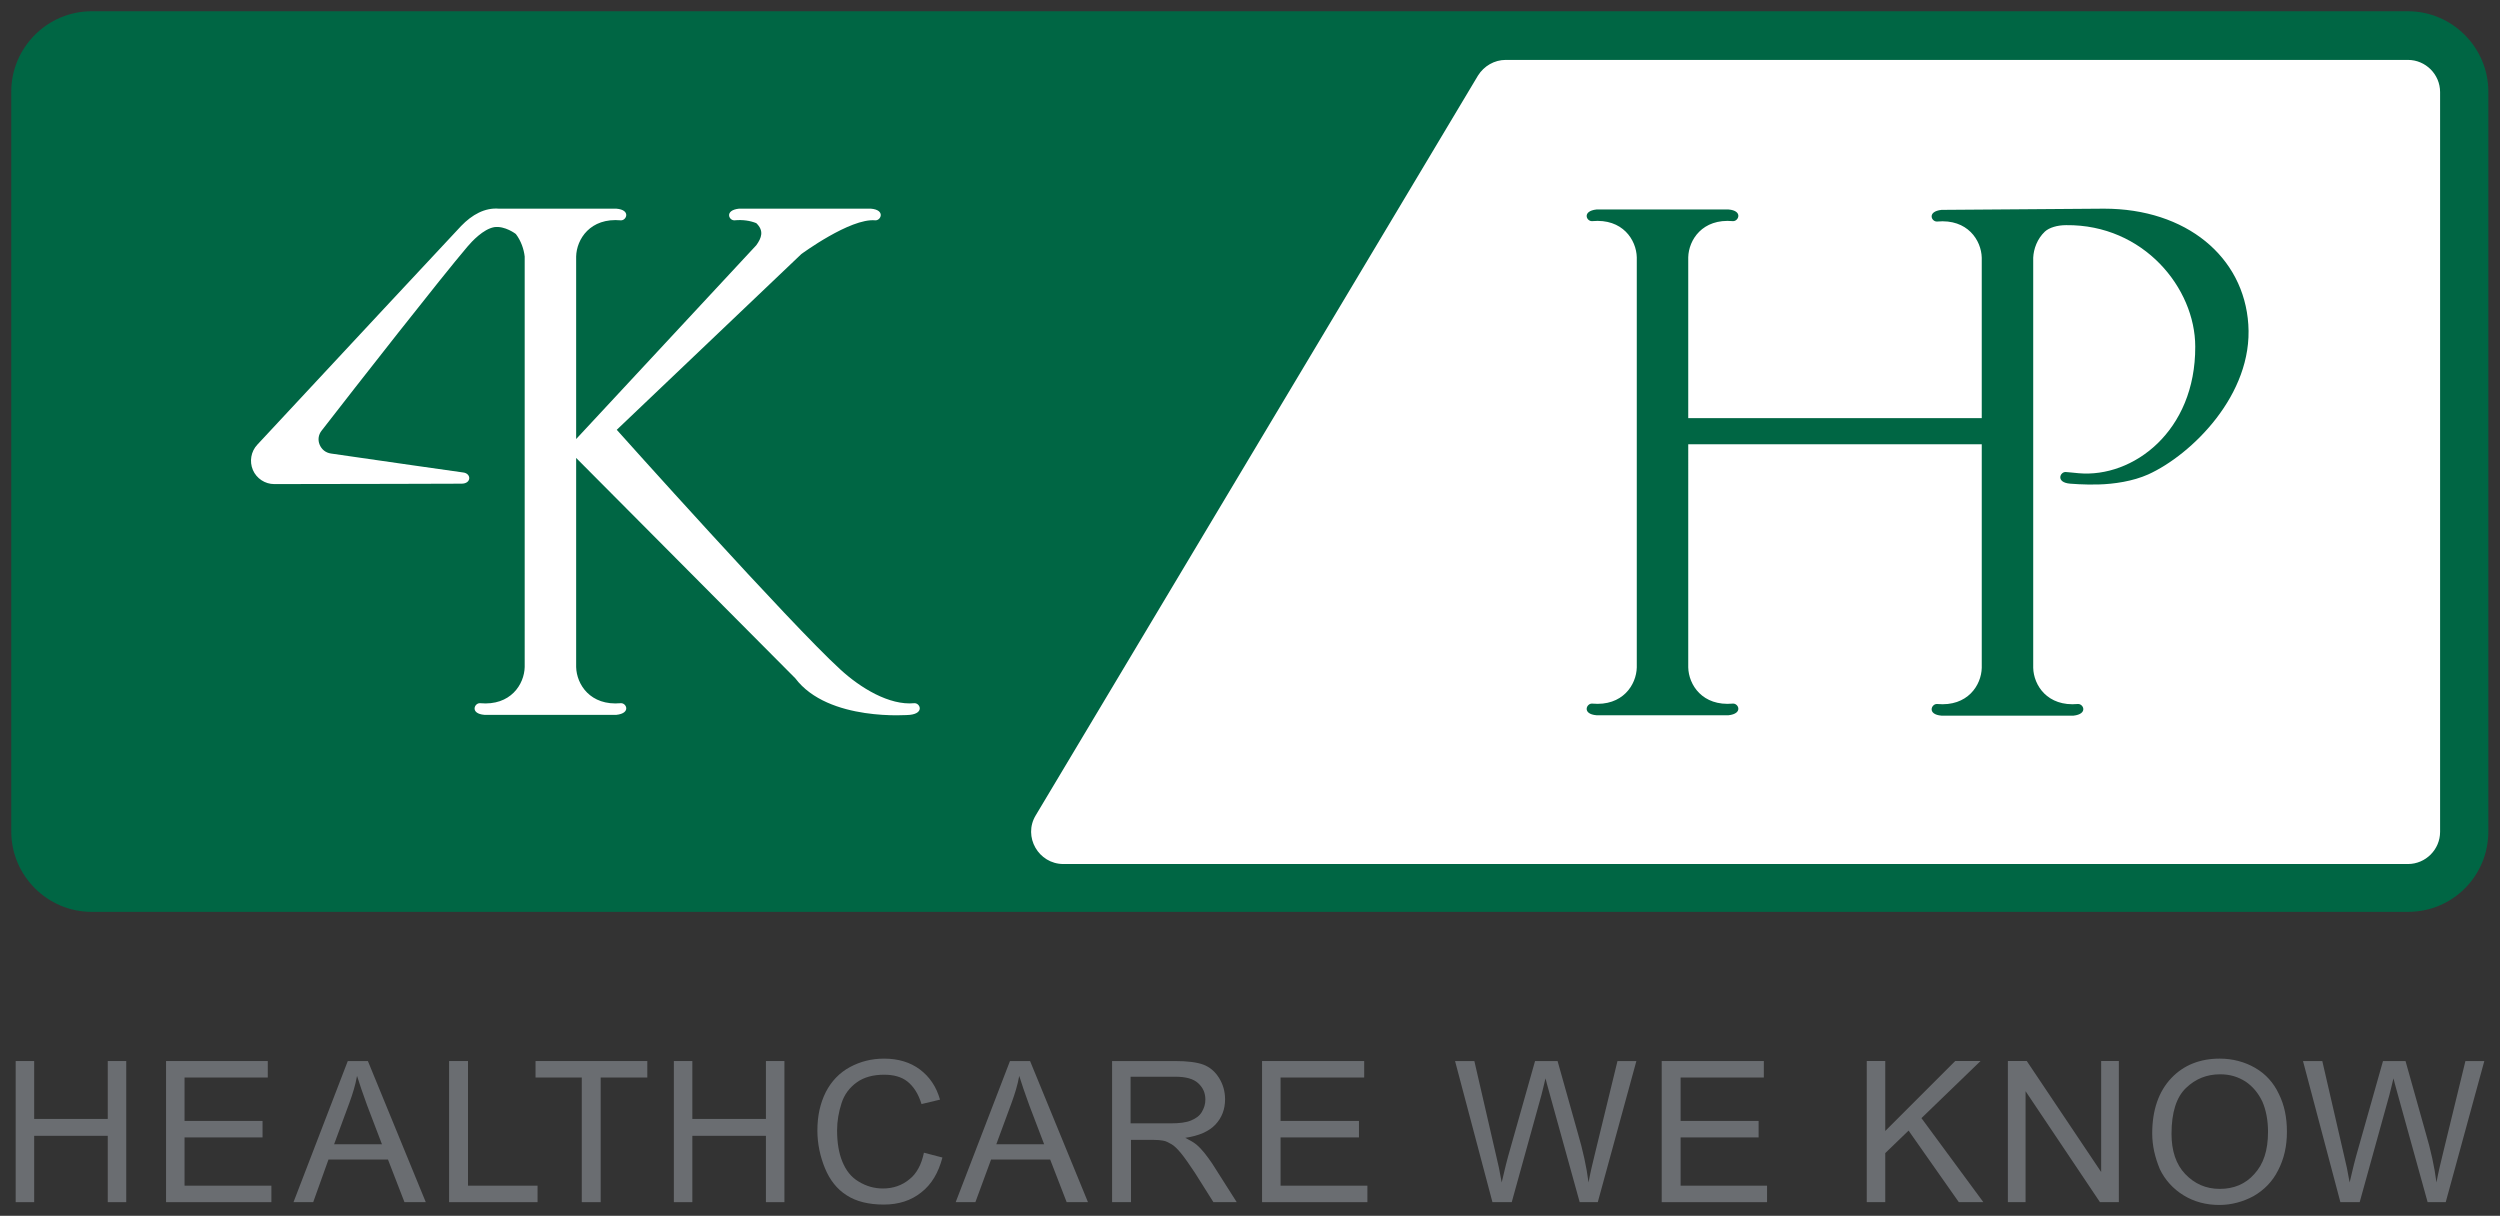 <?xml version="1.0" encoding="utf-8"?>
<!-- Generator: Adobe Illustrator 23.0.3, SVG Export Plug-In . SVG Version: 6.00 Build 0)  -->
<svg version="1.1" id="Ebene_1" xmlns="http://www.w3.org/2000/svg" xmlns:xlink="http://www.w3.org/1999/xlink" x="0px" y="0px"
	 viewBox="0 0 621.8 302.4" style="enable-background:new 0 0 621.8 302.4;" xml:space="preserve">
<rect x="0" y="0" width="621.8" height="302.4" fill="#333333" stroke="none"/>
<style type="text/css">
	.st0{clip-path:url(#SVGID_2_);fill:#006644;}
	.st1{clip-path:url(#SVGID_2_);fill-rule:evenodd;clip-rule:evenodd;fill:#FFFFFF;}
	.st2{clip-path:url(#SVGID_2_);fill:#FFFFFF;}
	.st3{clip-path:url(#SVGID_2_);fill-rule:evenodd;clip-rule:evenodd;fill:#006644;}
	.st4{clip-path:url(#SVGID_2_);fill:#6A6D71;}
</style>
<g>
	<defs>
		<rect id="SVGID_1_" x="2.8" y="2.8" width="616.1" height="296.8"/>
	</defs>
	<clipPath id="SVGID_2_">
		<use xlink:href="#SVGID_1_"  style="overflow:visible;"/>
	</clipPath>
	<path class="st0" d="M598.9,226.8H22.8c-11,0-20-9-20-20v-184c0-11,9-20,20-20h576.1c11,0,20,9,20,20v184
		C618.9,217.9,610,226.8,598.9,226.8"/>
	<path class="st1" d="M128.3,58.2c0,0-2.7-2.1-5.4-1.7c-2.7,0.5-5.5,3.5-6.6,4.8C109.9,68.8,88.6,96,80,107.1c-0.8,1-1,2.3-0.5,3.5
		c0.5,1.2,1.5,2,2.8,2.2c10.9,1.6,32.8,4.7,32.8,4.7c2.2,0.2,2.2,2.8-0.3,2.8c0,0-28.9,0.1-46.6,0.1c-2.3,0-4.4-1.4-5.3-3.5
		c-0.9-2.1-0.5-4.6,1.1-6.3c16.7-18,50.7-54.4,50.7-54.4c2.7-2.8,5.9-4.6,9.4-4.3h29.2c3.7,0.3,2.5,3,1.1,2.9
		c-7.6-0.7-11,4.7-11.1,9v45.4L188.1,61c1.3-1.8,2-3.6,0-5.5c-1.5-0.6-3.3-0.9-5.4-0.7c-1.4,0.1-2.6-2.5,1.1-2.9h32.8
		c3.7,0.3,2.5,3,1.1,2.9c-6.2-0.6-18.4,8.4-18.4,8.4l-45.9,43.7c0,0,43.2,48.3,55.6,59.6c5,4.6,12.2,9,18.4,8.4
		c1.4-0.1,2.6,2.5-1.1,2.9c0,0-20.3,1.8-28.5-9.1l-54.5-54.8v52c0.1,4.3,3.5,9.7,11.1,9c1.4-0.1,2.6,2.5-1.1,2.9h-32.8
		c-3.7-0.3-2.5-3-1.1-2.9c7.6,0.7,11-4.7,11.1-9V63.8C130.3,62,129.6,59.9,128.3,58.2"/>
	<path class="st2" d="M598.9,214.9c4.4,0,8-3.6,8-8v-184c0-4.4-3.6-8-8-8H374.5c-2.8,0-5.4,1.5-6.9,3.9l-110,184
		c-3.2,5.3,0.7,12.1,6.9,12.1H598.9z"/>
	<path class="st3" d="M492.9,104V64.1c-0.1-4.3-3.5-9.7-11.1-9c-1.4,0.1-2.6-2.5,1.1-2.9c0,0,37.7-0.3,40.4-0.3
		c20.5,0,34.8,12,35.9,28.8c1.2,17.4-14.1,32.4-24.9,37.3c-3.8,1.7-8.5,2.4-12.4,2.5c-3.6,0.1-7-0.2-7-0.2c-3.7-0.3-2.5-3-1.1-2.9
		c0.3,0,2,0.2,3.2,0.3c13.5,1.2,29.1-10.4,29-31.5C546,71.7,533.2,55.8,513.9,56c-2.2,0-4.2,0.6-5.3,1.6c-1.9,1.8-2.8,4.3-2.9,6.5
		v102c0.1,4.3,3.5,9.7,11.1,9c1.4-0.1,2.6,2.5-1.1,2.9h-32.8c-3.7-0.3-2.5-3-1.1-2.9c7.6,0.7,11-4.7,11.1-9v-55.6h-73V166
		c0.1,4.3,3.5,9.7,11.1,9c1.4-0.1,2.6,2.5-1.1,2.9h-32.8c-3.7-0.3-2.5-3-1.1-2.9c7.6,0.7,11-4.7,11.1-9v-102
		c-0.1-4.3-3.5-9.7-11.1-9c-1.4,0.1-2.6-2.5,1.1-2.9h32.8c3.7,0.3,2.5,3,1.1,2.9c-7.6-0.7-11,4.7-11.1,9V104H492.9z"/>
	<polygon class="st4" points="3.9,299 3.9,263.9 8.5,263.9 8.5,278.3 26.8,278.3 26.8,263.9 31.4,263.9 31.4,299 26.8,299 
		26.8,282.5 8.5,282.5 8.5,299 	"/>
	<polygon class="st4" points="41.3,299 41.3,263.9 66.6,263.9 66.6,268 45.9,268 45.9,278.8 65.3,278.8 65.3,282.9 45.9,282.9 
		45.9,294.9 67.5,294.9 67.5,299 	"/>
	<path class="st4" d="M73,299l13.5-35.1h5l14.4,35.1h-5.3l-4.1-10.6H81.7L77.9,299H73z M83.1,284.6H95l-3.7-9.7
		c-1.1-3-1.9-5.4-2.5-7.3c-0.4,2.3-1.1,4.5-1.9,6.7L83.1,284.6z"/>
	<polygon class="st4" points="111.7,299 111.7,263.9 116.4,263.9 116.4,294.9 133.7,294.9 133.7,299 	"/>
	<polygon class="st4" points="144.7,299 144.7,268 133.2,268 133.2,263.9 161,263.9 161,268 149.4,268 149.4,299 	"/>
	<polygon class="st4" points="167.6,299 167.6,263.9 172.2,263.9 172.2,278.3 190.5,278.3 190.5,263.9 195.1,263.9 195.1,299 
		190.5,299 190.5,282.5 172.2,282.5 172.2,299 	"/>
	<path class="st4" d="M229.8,286.7l4.6,1.2c-1,3.8-2.7,6.7-5.3,8.7c-2.5,2-5.6,3-9.3,3c-3.8,0-6.9-0.8-9.2-2.3
		c-2.4-1.5-4.2-3.8-5.4-6.7c-1.2-2.9-1.9-6.1-1.9-9.4c0-3.7,0.7-6.8,2.1-9.6c1.4-2.7,3.4-4.8,6-6.2c2.6-1.4,5.4-2.1,8.5-2.1
		c3.5,0,6.5,0.9,8.9,2.7c2.4,1.8,4.1,4.3,5,7.5l-4.6,1.1c-0.8-2.6-2-4.4-3.5-5.6c-1.5-1.2-3.5-1.7-5.8-1.7c-2.7,0-5,0.6-6.8,1.9
		c-1.8,1.3-3.1,3-3.8,5.2c-0.7,2.2-1.1,4.4-1.1,6.7c0,3,0.4,5.6,1.3,7.8c0.9,2.2,2.2,3.9,4.1,5c1.8,1.1,3.8,1.7,6,1.7
		c2.6,0,4.8-0.8,6.6-2.3C228,291.9,229.2,289.6,229.8,286.7"/>
	<path class="st4" d="M237.7,299l13.5-35.1h5l14.4,35.1h-5.3l-4.1-10.6h-14.7l-3.9,10.6H237.7z M247.8,284.6h11.9l-3.7-9.7
		c-1.1-3-1.9-5.4-2.5-7.3c-0.4,2.3-1.1,4.5-1.9,6.7L247.8,284.6z"/>
	<path class="st4" d="M276.6,299v-35.1h15.6c3.1,0,5.5,0.3,7.1,0.9c1.6,0.6,2.9,1.7,3.9,3.3c1,1.6,1.5,3.4,1.5,5.3
		c0,2.5-0.8,4.6-2.4,6.3c-1.6,1.7-4.1,2.8-7.5,3.3c1.2,0.6,2.2,1.2,2.8,1.7c1.4,1.2,2.6,2.8,3.9,4.7l6.1,9.6h-5.8l-4.6-7.3
		c-1.4-2.1-2.5-3.7-3.4-4.8c-0.9-1.1-1.7-1.9-2.4-2.3c-0.7-0.4-1.4-0.8-2.1-0.9c-0.5-0.1-1.4-0.2-2.6-0.2h-5.4V299H276.6z
		 M281.2,279.4h10c2.1,0,3.8-0.2,5-0.7s2.1-1.1,2.7-2.1c0.6-1,0.9-2,0.9-3.1c0-1.7-0.6-3-1.8-4.1c-1.2-1.1-3.1-1.6-5.7-1.6h-11.1
		V279.4z"/>
	<polygon class="st4" points="313.9,299 313.9,263.9 339.3,263.9 339.3,268 318.5,268 318.5,278.8 338,278.8 338,282.9 318.5,282.9 
		318.5,294.9 340.1,294.9 340.1,299 	"/>
	<path class="st4" d="M371.2,299l-9.3-35.1h4.8l5.3,23c0.6,2.4,1.1,4.8,1.5,7.2c0.9-3.8,1.4-5.9,1.6-6.5l6.7-23.7h5.6l5,17.8
		c1.3,4.4,2.2,8.5,2.7,12.4c0.4-2.2,1-4.8,1.7-7.6l5.5-22.6h4.7l-9.6,35.1h-4.5l-7.4-26.7c-0.6-2.2-1-3.6-1.1-4.1
		c-0.4,1.6-0.7,3-1,4.1l-7.4,26.7H371.2z"/>
	<polygon class="st4" points="413.3,299 413.3,263.9 438.7,263.9 438.7,268 418,268 418,278.8 437.4,278.8 437.4,282.9 418,282.9 
		418,294.9 439.5,294.9 439.5,299 	"/>
	<polygon class="st4" points="464.3,299 464.3,263.9 468.9,263.9 468.9,281.3 486.3,263.9 492.6,263.9 477.9,278.1 493.3,299 
		487.2,299 474.7,281.2 468.9,286.8 468.9,299 	"/>
	<polygon class="st4" points="499.4,299 499.4,263.9 504.1,263.9 522.6,291.5 522.6,263.9 527,263.9 527,299 522.3,299 503.8,271.4 
		503.8,299 	"/>
	<path class="st4" d="M535.3,281.9c0-5.8,1.6-10.4,4.7-13.7c3.1-3.3,7.2-4.9,12.1-4.9c3.2,0,6.2,0.8,8.8,2.3
		c2.6,1.5,4.6,3.7,5.9,6.5c1.4,2.8,2,5.9,2,9.4c0,3.6-0.7,6.7-2.2,9.6c-1.4,2.8-3.5,4.9-6.1,6.4c-2.6,1.4-5.5,2.2-8.5,2.2
		c-3.3,0-6.3-0.8-8.9-2.4c-2.6-1.6-4.6-3.8-5.9-6.5C536,287.9,535.3,285,535.3,281.9 M540.1,282c0,4.2,1.1,7.6,3.4,10
		c2.3,2.4,5.1,3.7,8.6,3.7c3.5,0,6.4-1.2,8.6-3.7c2.3-2.5,3.4-5.9,3.4-10.5c0-2.9-0.5-5.4-1.4-7.5c-1-2.1-2.4-3.8-4.2-5
		c-1.9-1.2-3.9-1.8-6.3-1.8c-3.3,0-6.1,1.1-8.5,3.4C541.3,272.9,540.1,276.7,540.1,282"/>
	<path class="st4" d="M582.1,299l-9.3-35.1h4.8l5.3,23c0.6,2.4,1.1,4.8,1.5,7.2c0.9-3.8,1.4-5.9,1.6-6.5l6.7-23.7h5.6l5,17.8
		c1.3,4.4,2.2,8.5,2.7,12.4c0.4-2.2,1-4.8,1.7-7.6l5.5-22.6h4.7l-9.6,35.1h-4.5l-7.4-26.7c-0.6-2.2-1-3.6-1.1-4.1
		c-0.4,1.6-0.7,3-1,4.1l-7.4,26.7H582.1z"/>
</g>
</svg>
